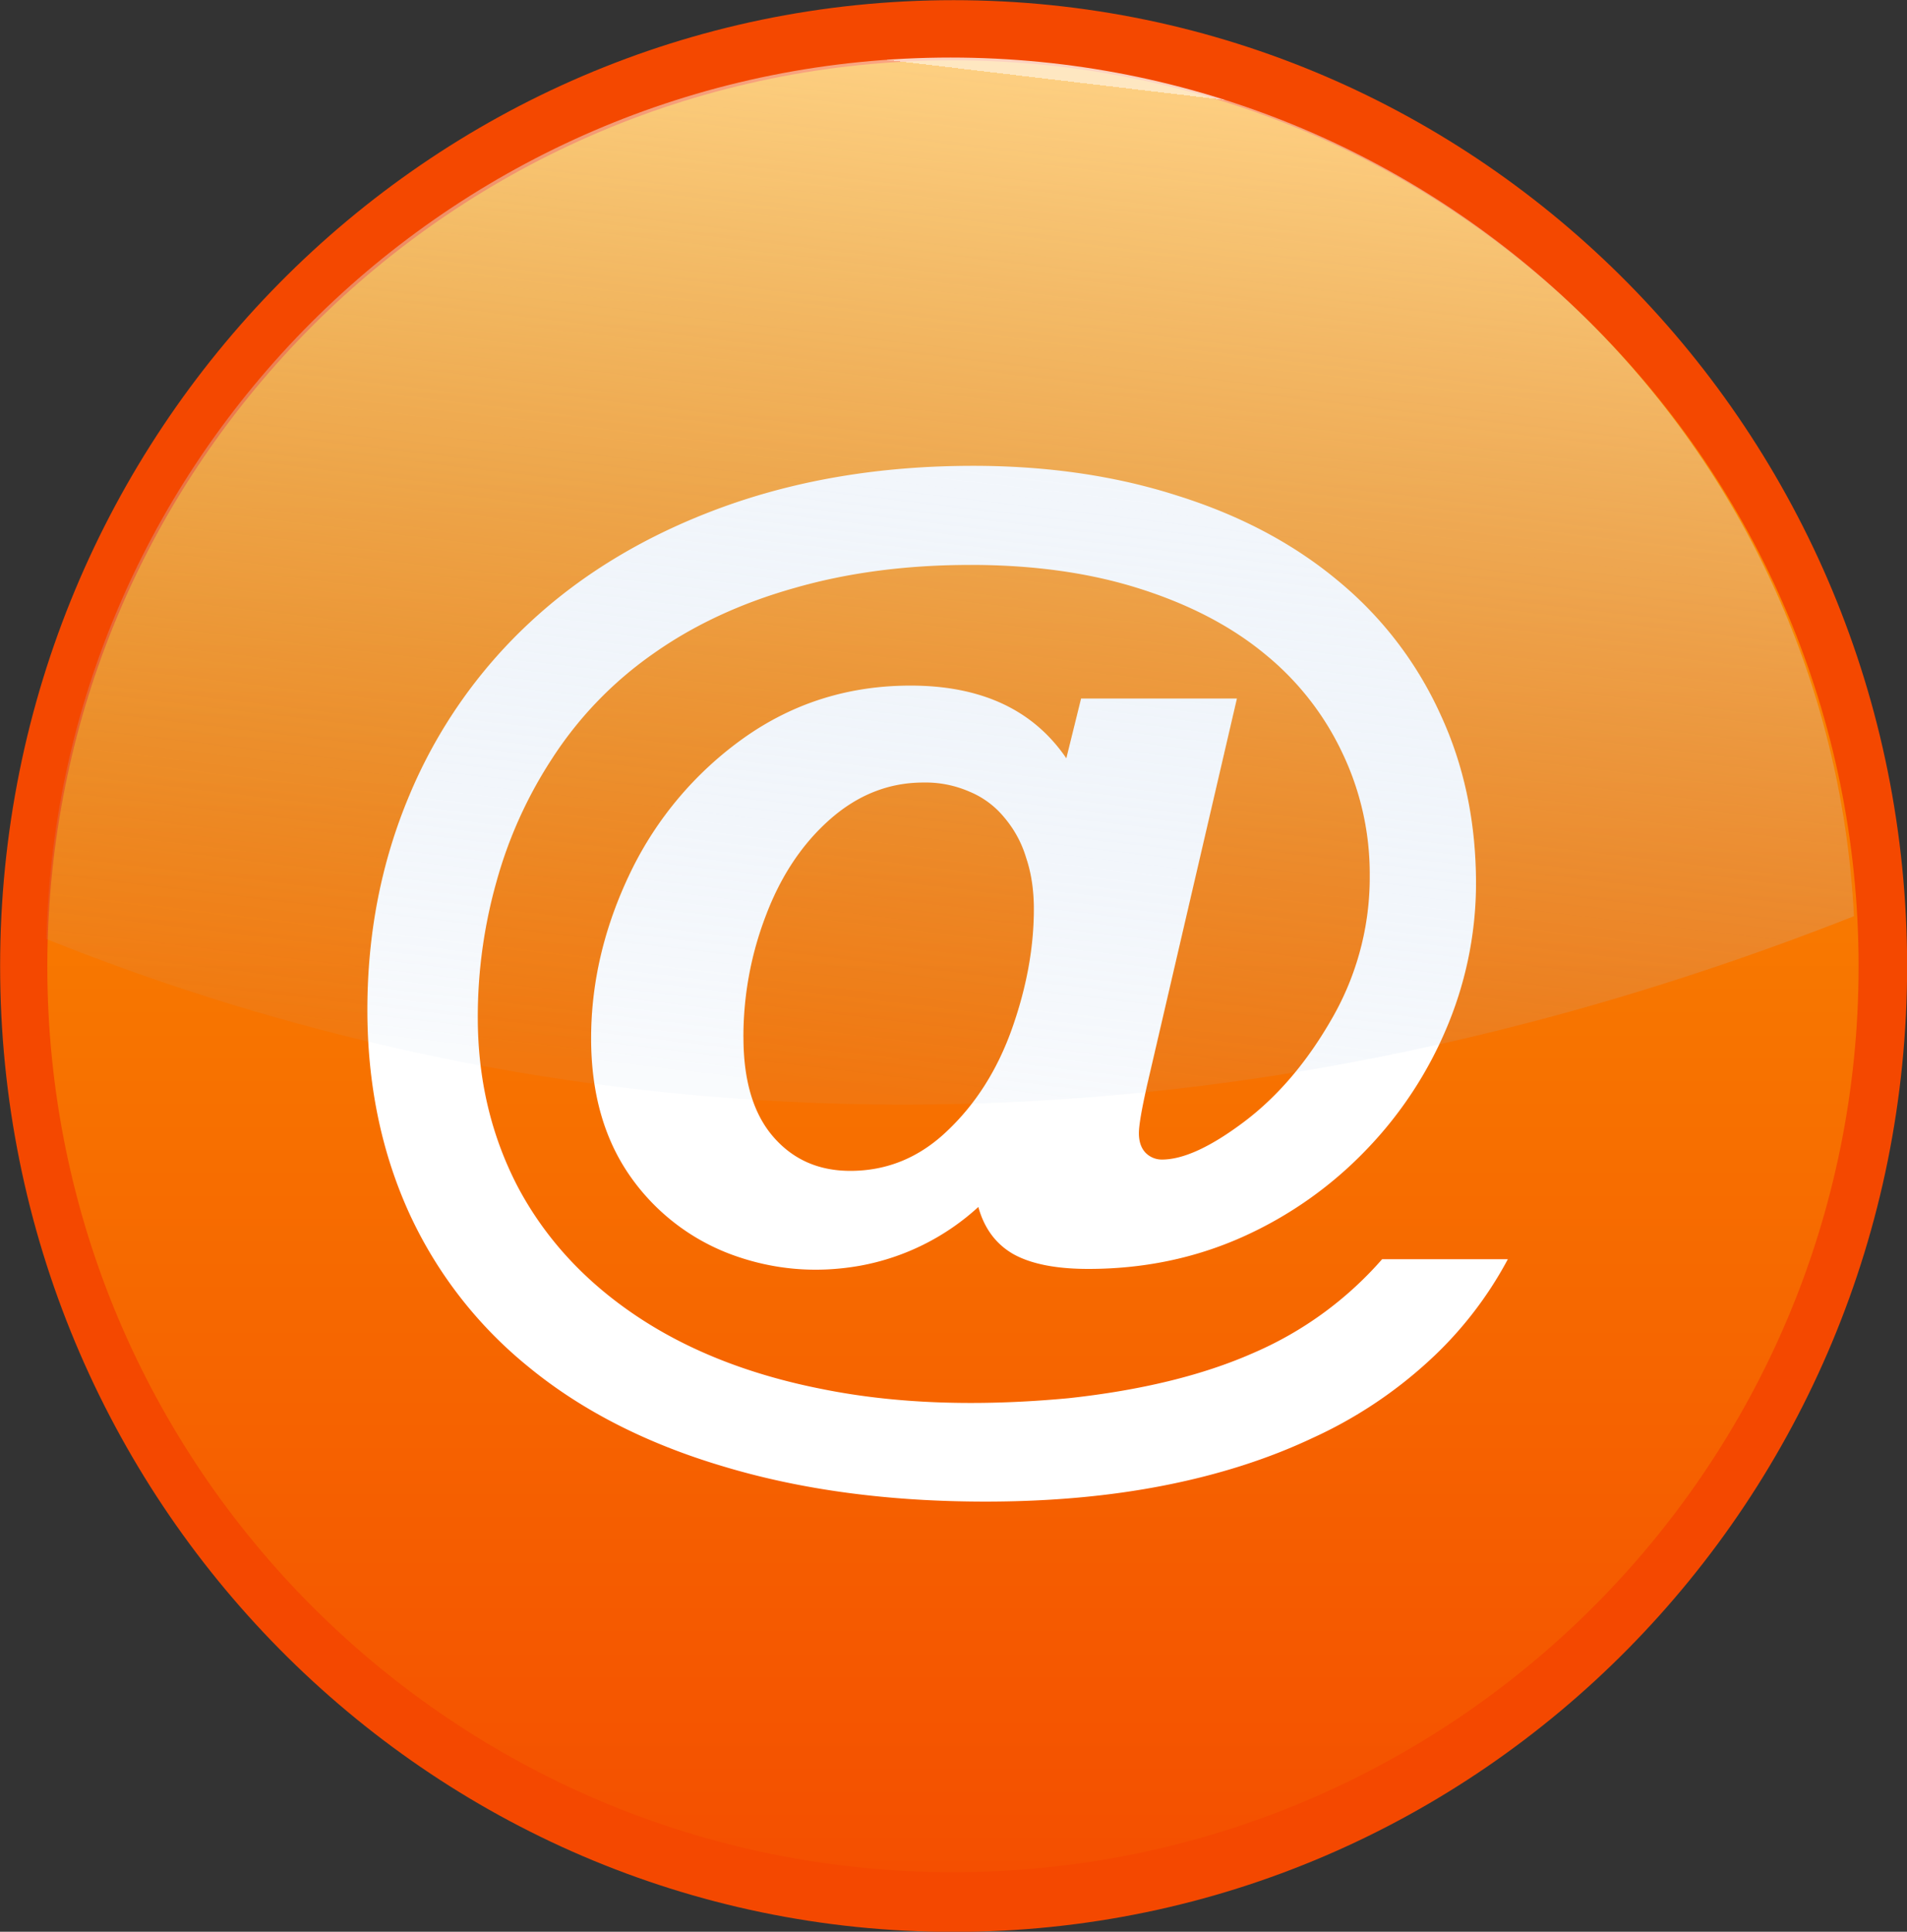 <svg xmlns="http://www.w3.org/2000/svg" viewBox="0 0 45.717 46.296"><rect x="0" y="0" width="45.717" height="46.296" fill="#333333" stroke="none"/><defs><linearGradient id="a" y2="145.91" gradientUnits="userSpaceOnUse" x2="-150.66" y1="-35.774" x1="-150.66"><stop offset="0" stop-color="#fb9e00"/><stop offset="1" stop-color="#f44f00"/></linearGradient><linearGradient id="b" y2="69.331" gradientUnits="userSpaceOnUse" y1="-33.352" gradientTransform="translate(524.59 397.67) scale(.915)" x2="-150.71" x1="-138.55"><stop offset="0" stop-color="#fff"/><stop offset="0" stop-color="#fff" stop-opacity=".667"/><stop offset="1" stop-color="#9dbbe1" stop-opacity=".089"/></linearGradient></defs><path d="M45.72 23.152c0 12.784-10.234 23.148-22.858 23.148S.003 35.936.003 23.152 10.237.004 22.862.004 45.72 10.367 45.72 23.152z" fill="#f44800"/><path d="M-59.822 55.066c0 50.17-40.671 90.841-90.841 90.841s-90.841-40.671-90.841-90.841 40.671-90.841 90.841-90.841 90.841 40.671 90.841 90.841z" transform="matrix(.239 0 0 .239 58.854 9.997)" fill="url(#a)"/><path d="M25.563 18.174l.354-1.433h3.736l-2.151 9.255c-.132.585-.199.973-.199 1.162 0 .198.052.353.156.465a.546.546 0 00.396.167c.51 0 1.166-.3 1.967-.903.812-.611 1.515-1.437 2.11-2.478a6.768 6.768 0 00.905-3.434 6.706 6.706 0 00-.651-2.918 6.763 6.763 0 00-1.854-2.375c-.811-.671-1.816-1.196-3.014-1.575-1.19-.378-2.538-.568-4.048-.568-1.538 0-2.948.185-4.231.555-1.283.362-2.41.887-3.382 1.575a9.06 9.06 0 00-2.434 2.53 10.493 10.493 0 00-1.317 2.918 11.939 11.939 0 00-.452 3.266c0 1.48.32 2.835.962 4.066.65 1.222 1.59 2.246 2.816 3.072 1.236.834 2.727 1.424 4.472 1.768 1.745.353 3.717.426 5.915.22 1.746-.19 3.222-.551 4.43-1.085a8.624 8.624 0 003.085-2.246h3.014a9.132 9.132 0 01-1.924 2.466 10.63 10.63 0 01-2.76 1.82c-1.057.499-2.24.878-3.552 1.136-1.311.258-2.74.387-4.288.387-2.32 0-4.41-.28-6.27-.839-1.858-.55-3.424-1.351-4.697-2.4a10.223 10.223 0 01-2.873-3.731c-.651-1.455-.977-3.06-.977-4.815 0-1.833.335-3.546 1.005-5.138a11.927 11.927 0 012.887-4.144c1.264-1.178 2.802-2.1 4.613-2.762 1.821-.663 3.826-.994 6.015-.994 1.792 0 3.434.241 4.925.723 1.5.473 2.783 1.157 3.849 2.052a8.928 8.928 0 012.434 3.189c.566 1.222.85 2.573.85 4.053a8.916 8.916 0 01-.68 3.395 9.51 9.51 0 01-1.953 2.982 9.468 9.468 0 01-2.972 2.09c-1.141.509-2.372.763-3.693.763-.764 0-1.359-.117-1.783-.349-.425-.24-.708-.62-.85-1.136a5.711 5.711 0 01-2.83 1.407c-1.066.19-2.099.099-3.099-.271a5.14 5.14 0 01-2.434-1.897c-.613-.887-.92-1.98-.92-3.28 0-1.35.316-2.68.948-3.988a8.461 8.461 0 012.717-3.214c1.18-.835 2.51-1.252 3.991-1.252 1.698 0 2.944.58 3.736 1.742m-7.74 6.687c0 1.033.235 1.824.707 2.375.472.55 1.09.826 1.854.826.886 0 1.665-.322 2.335-.968.679-.645 1.193-1.458 1.542-2.44.35-.99.524-1.944.524-2.865 0-.456-.062-.865-.184-1.227a2.67 2.67 0 00-.524-.968 2.123 2.123 0 00-.835-.62 2.634 2.634 0 00-1.104-.219c-.83 0-1.58.297-2.25.891-.66.585-1.17 1.351-1.528 2.298a8.104 8.104 0 00-.538 2.917" fill="#fff"/><path d="M386.8 364.94c-45.16 0-81.909 36.056-83.062 80.938 37.387 15.04 95.243 25.784 166.03-2.094-2.21-43.915-38.505-78.844-82.969-78.844z" opacity=".757" fill="url(#b)" transform="translate(-78.164 -93.87) scale(.261)"/></svg>